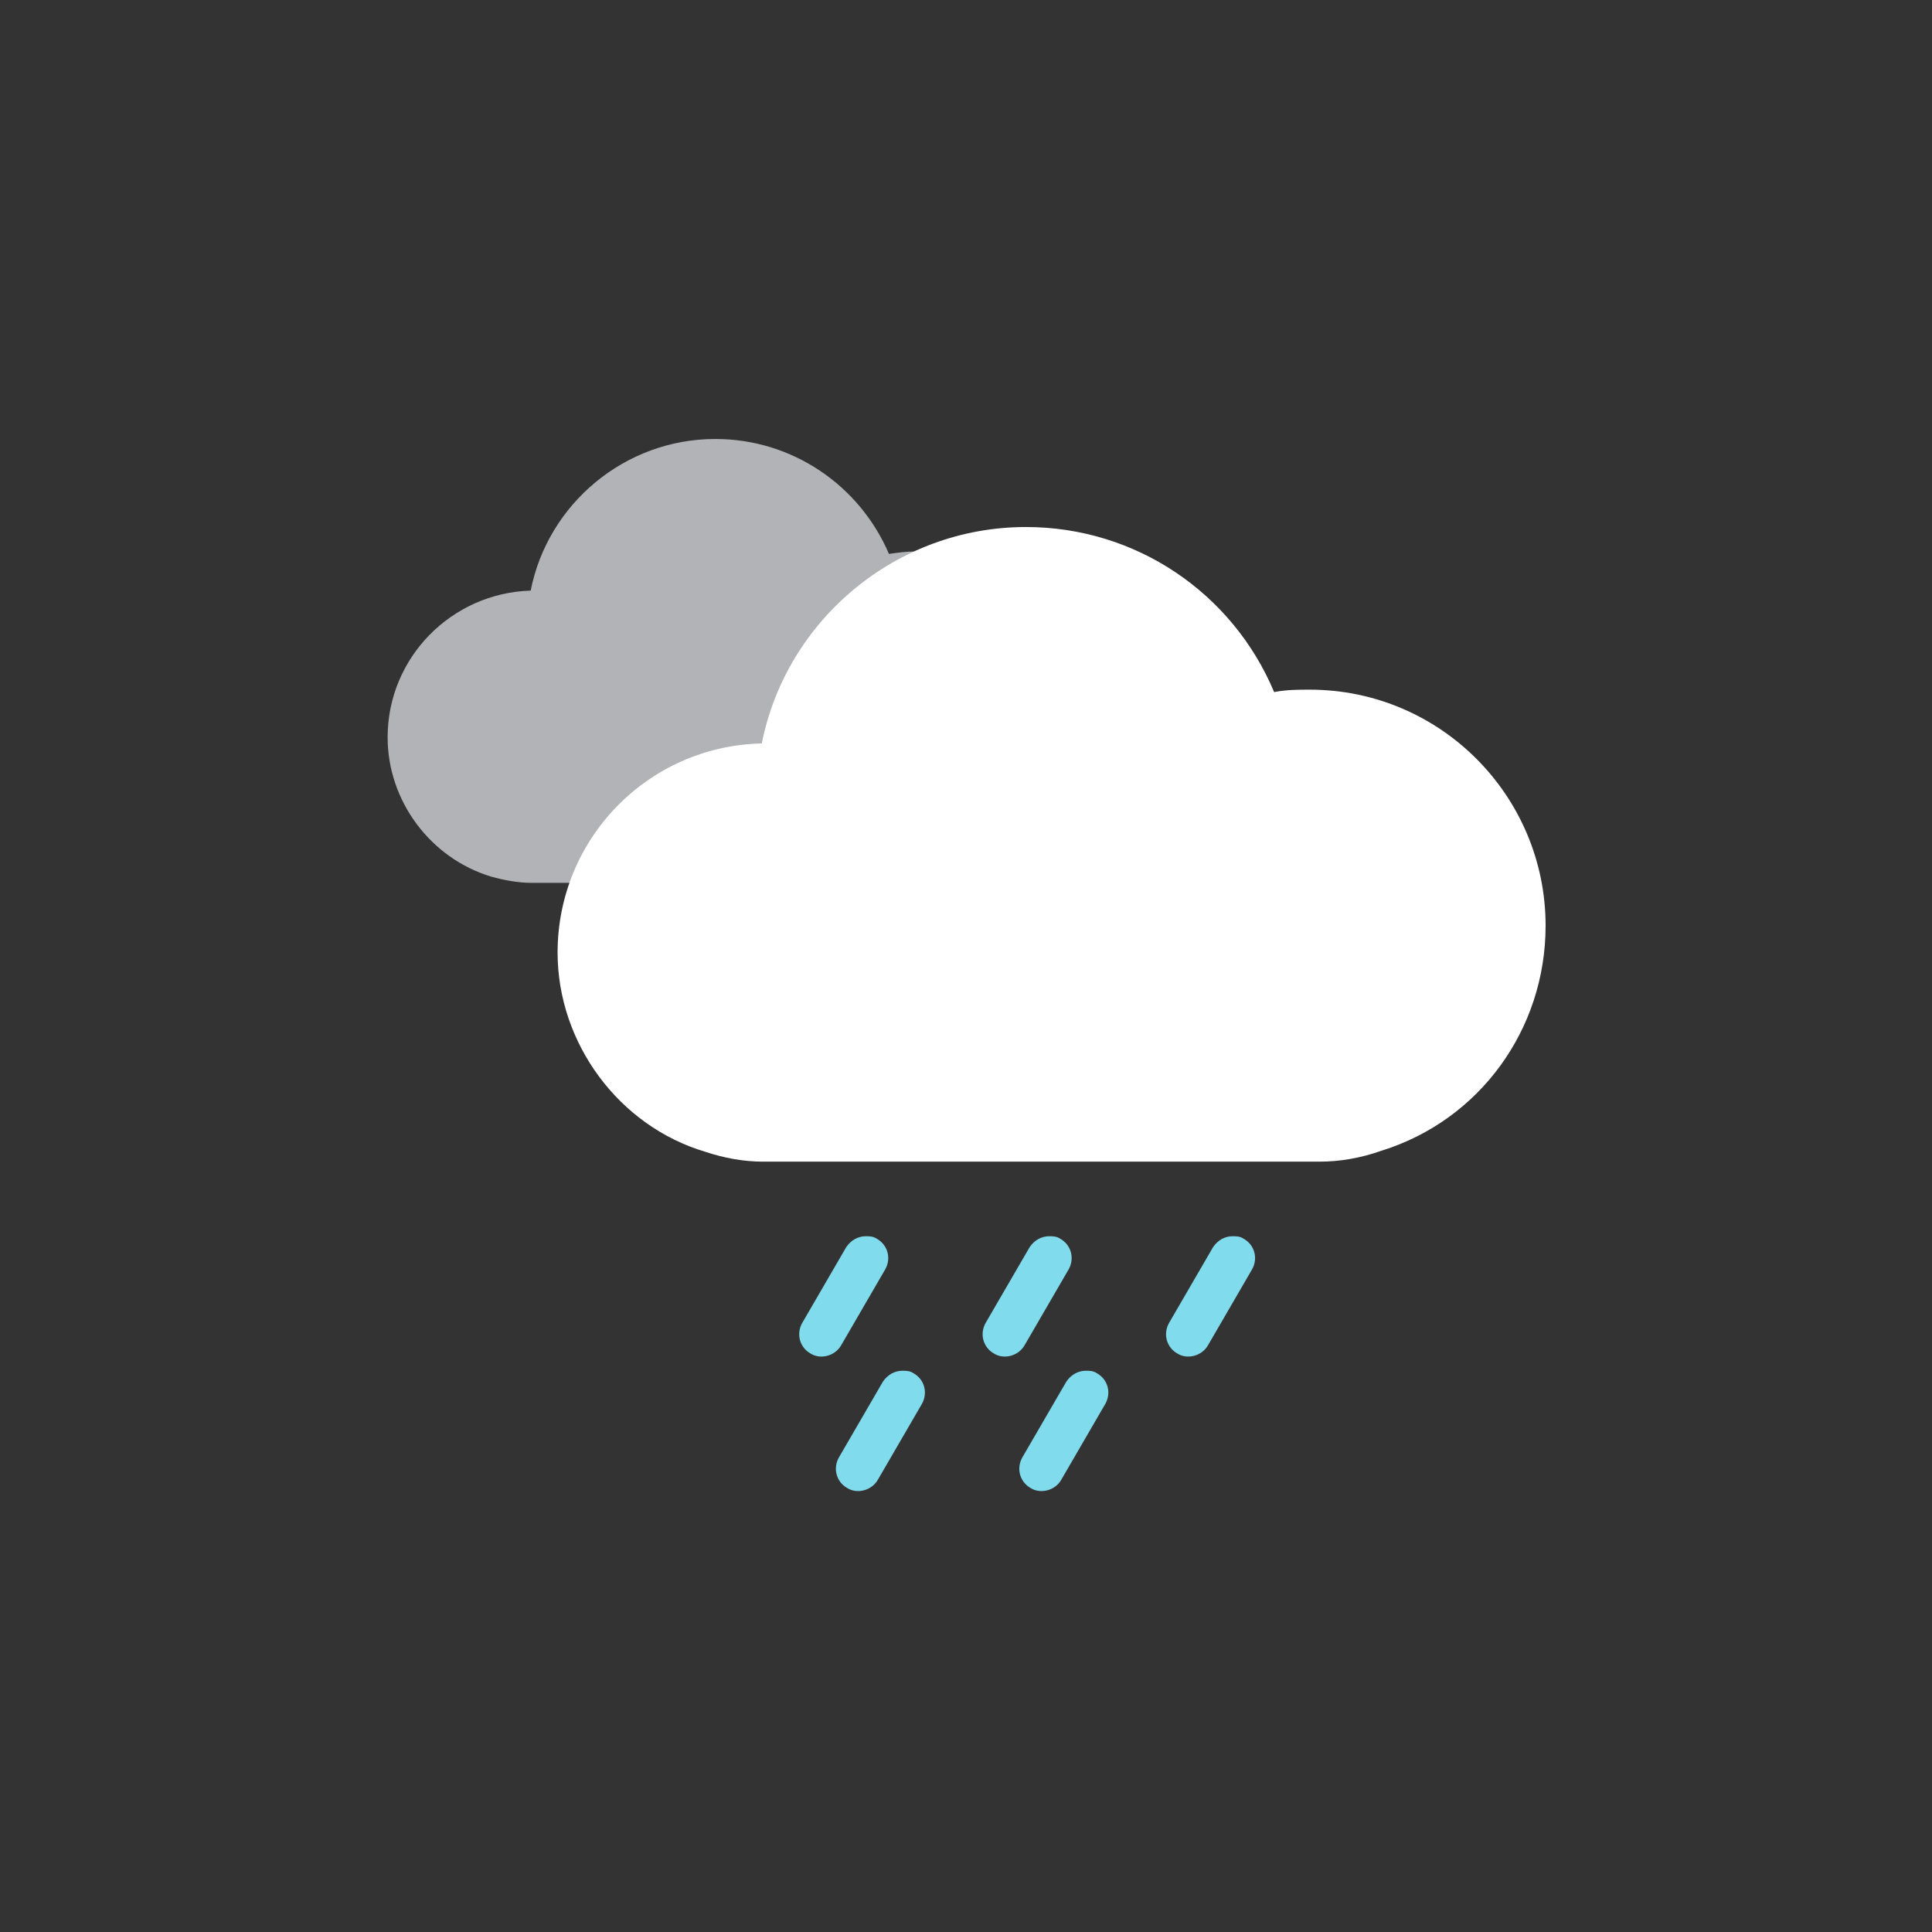 <svg xmlns="http://www.w3.org/2000/svg" viewBox="0 0 158 158" xmlns:xlink="http://www.w3.org/1999/xlink">
	<rect x="0" y="0" width="158" height="158" fill="#333333" stroke="none"/>
	<defs>
		<path id="drop" fill="#80DBEC" d="M2.7-4.7C2.4-4.9,2.1-4.9,1.8-4.9C1.2-4.9,0.6-4.6,0.2-4l-3.6,6.2c-0.5,0.9-0.2,2,0.7,2.5c0.8,0.5,2,0.2,2.5-0.7l3.6-6.2C3.9-3.1,3.6-4.2,2.7-4.7L2.7-4.7z"/>
	</defs>
	<path transform="translate(60 54)" fill="#B1B3B6" d="M15.3,18.2h-31.8c-1.1,0-2.2-0.2-3.3-0.5c-5-1.5-8.5-6.2-8.5-11.4c0-6.5,5.2-11.8,11.7-12c1.4-7.1,7.7-12.4,15.1-12.4c6.3,0,11.8,3.8,14.2,9.4c0.7-0.1,1.4-0.2,2.1-0.2c7.5,0,13.5,6.1,13.5,13.5c0,5.9-3.8,11.1-9.4,12.9C17.7,18,16.5,18.2,15.3,18.2L15.3,18.2z">
		<animateTransform attributeName="transform"
						  attributeType="XML"
						  type="translate"
						  values="0 0; -7 0; 0 0"
						  additive="sum"
						  dur="6s"
						  repeatCount="indefinite"
						  calcMode="spline"
						  keySplines="0.3 0 0.7 1 ; 0.3 0 0.7 1"/>
		<animateTransform attributeName="transform"
						  attributeType="XML"
						  type="scale"
						  values="0.8; 1; 0.8"
						  dur="6s"
						  additive="sum"
						  repeatCount="indefinite"
						  calcMode="spline"
						  keySplines="0.3 0 0.7 1 ; 0.3 0 0.7 1"/>
	</path>
	<path transform="translate(86 69)" fill="#FFFFFF" d="M21.9,26h-45.5c-1.6,0-3.2-0.3-4.7-0.8c-7.1-2.1-12.1-8.9-12.1-16.3c0-9.3,7.4-16.9,16.7-17.1c2-10.1,11-17.7,21.6-17.7c9,0,16.9,5.4,20.3,13.5c1-0.2,2-0.2,2.9-0.2c10.7,0,19.3,8.7,19.3,19.3c0,8.5-5.4,15.9-13.4,18.4C25.3,25.7,23.6,26,21.9,26L21.9,26z">
		<animateTransform attributeName="transform"
						  attributeType="XML"
						  type="translate"
						  values="0 0; -5 0; 0 0"
						  additive="sum"
						  begin="-1s"
						  dur="4s"
						  repeatCount="indefinite"
						  calcMode="spline"
						  keySplines="0.3 0 0.7 1 ; 0.3 0 0.7 1"/>
		<animateTransform attributeName="transform"
						  attributeType="XML"
						  type="scale"
						  values="0.9; 1; 0.9"
						  begin="-1s"
						  dur="4s"
						  additive="sum"
						  repeatCount="indefinite"
						  calcMode="spline"
						  keySplines="0.3 0 0.7 1 ; 0.3 0 0.7 1"/>
	</path>
	<use xlink:href="#drop" transform="translate(99 106)">
		<animate          attributeName="opacity"
						  values="0;1;1;0;0"
						  dur="0.8s"
						  begin="0s"
						  repeatCount="indefinite"/>
		<animateTransform attributeName="transform"
						  attributeType="XML"
						  type="translate"
						  values="0 -8; -8 8"
						  additive="sum"
						  begin="0s"
						  dur="0.8s"
						  repeatCount="indefinite"/>
	</use>
	<use xlink:href="#drop" transform="translate(84 106)">
		<animate          attributeName="opacity"
						  values="0;1;1;0;0"
						  dur="0.8s"
						  begin="-0.4s"
						  repeatCount="indefinite"/>
		<animateTransform attributeName="transform"
						  attributeType="XML"
						  type="translate"
						  values="0 -8; -8 8"
						  additive="sum"
						  begin="-0.4s"
						  dur="0.8s"
						  repeatCount="indefinite"/>
	</use>
	<use xlink:href="#drop" transform="translate(69 106)">
		<animate          attributeName="opacity"
						  values="0;1;1;0;0"
						  dur="0.8s"
						  begin="-0.2s"
						  repeatCount="indefinite"/>
		<animateTransform attributeName="transform"
						  attributeType="XML"
						  type="translate"
						  values="0 -8; -8 8"
						  additive="sum"
						  begin="-0.2s"
						  dur="0.8s"
						  repeatCount="indefinite"/>
	</use>
	<use xlink:href="#drop" transform="translate(87 117)">
		<animate          attributeName="opacity"
						  values="0;1;1;0;0"
						  dur="0.8s"
						  begin="-0.1s"
						  repeatCount="indefinite"/>
		<animateTransform attributeName="transform"
						  attributeType="XML"
						  type="translate"
						  values="0 -8; -8 8"
						  additive="sum"
						  begin="-0.1s"
						  dur="0.8s"
						  repeatCount="indefinite"/>
	</use>
	<use xlink:href="#drop" transform="translate(72 117)">
		<animate          attributeName="opacity"
						  values="0;1;1;0;0"
						  dur="0.8s"
						  begin="-0.6s"
						  repeatCount="indefinite"/>
		<animateTransform attributeName="transform"
						  attributeType="XML"
						  type="translate"
						  values="0 -8; -8 8"
						  additive="sum"
						  begin="-0.6s"
						  dur="0.8s"
						  repeatCount="indefinite"/>
	</use>
</svg>
